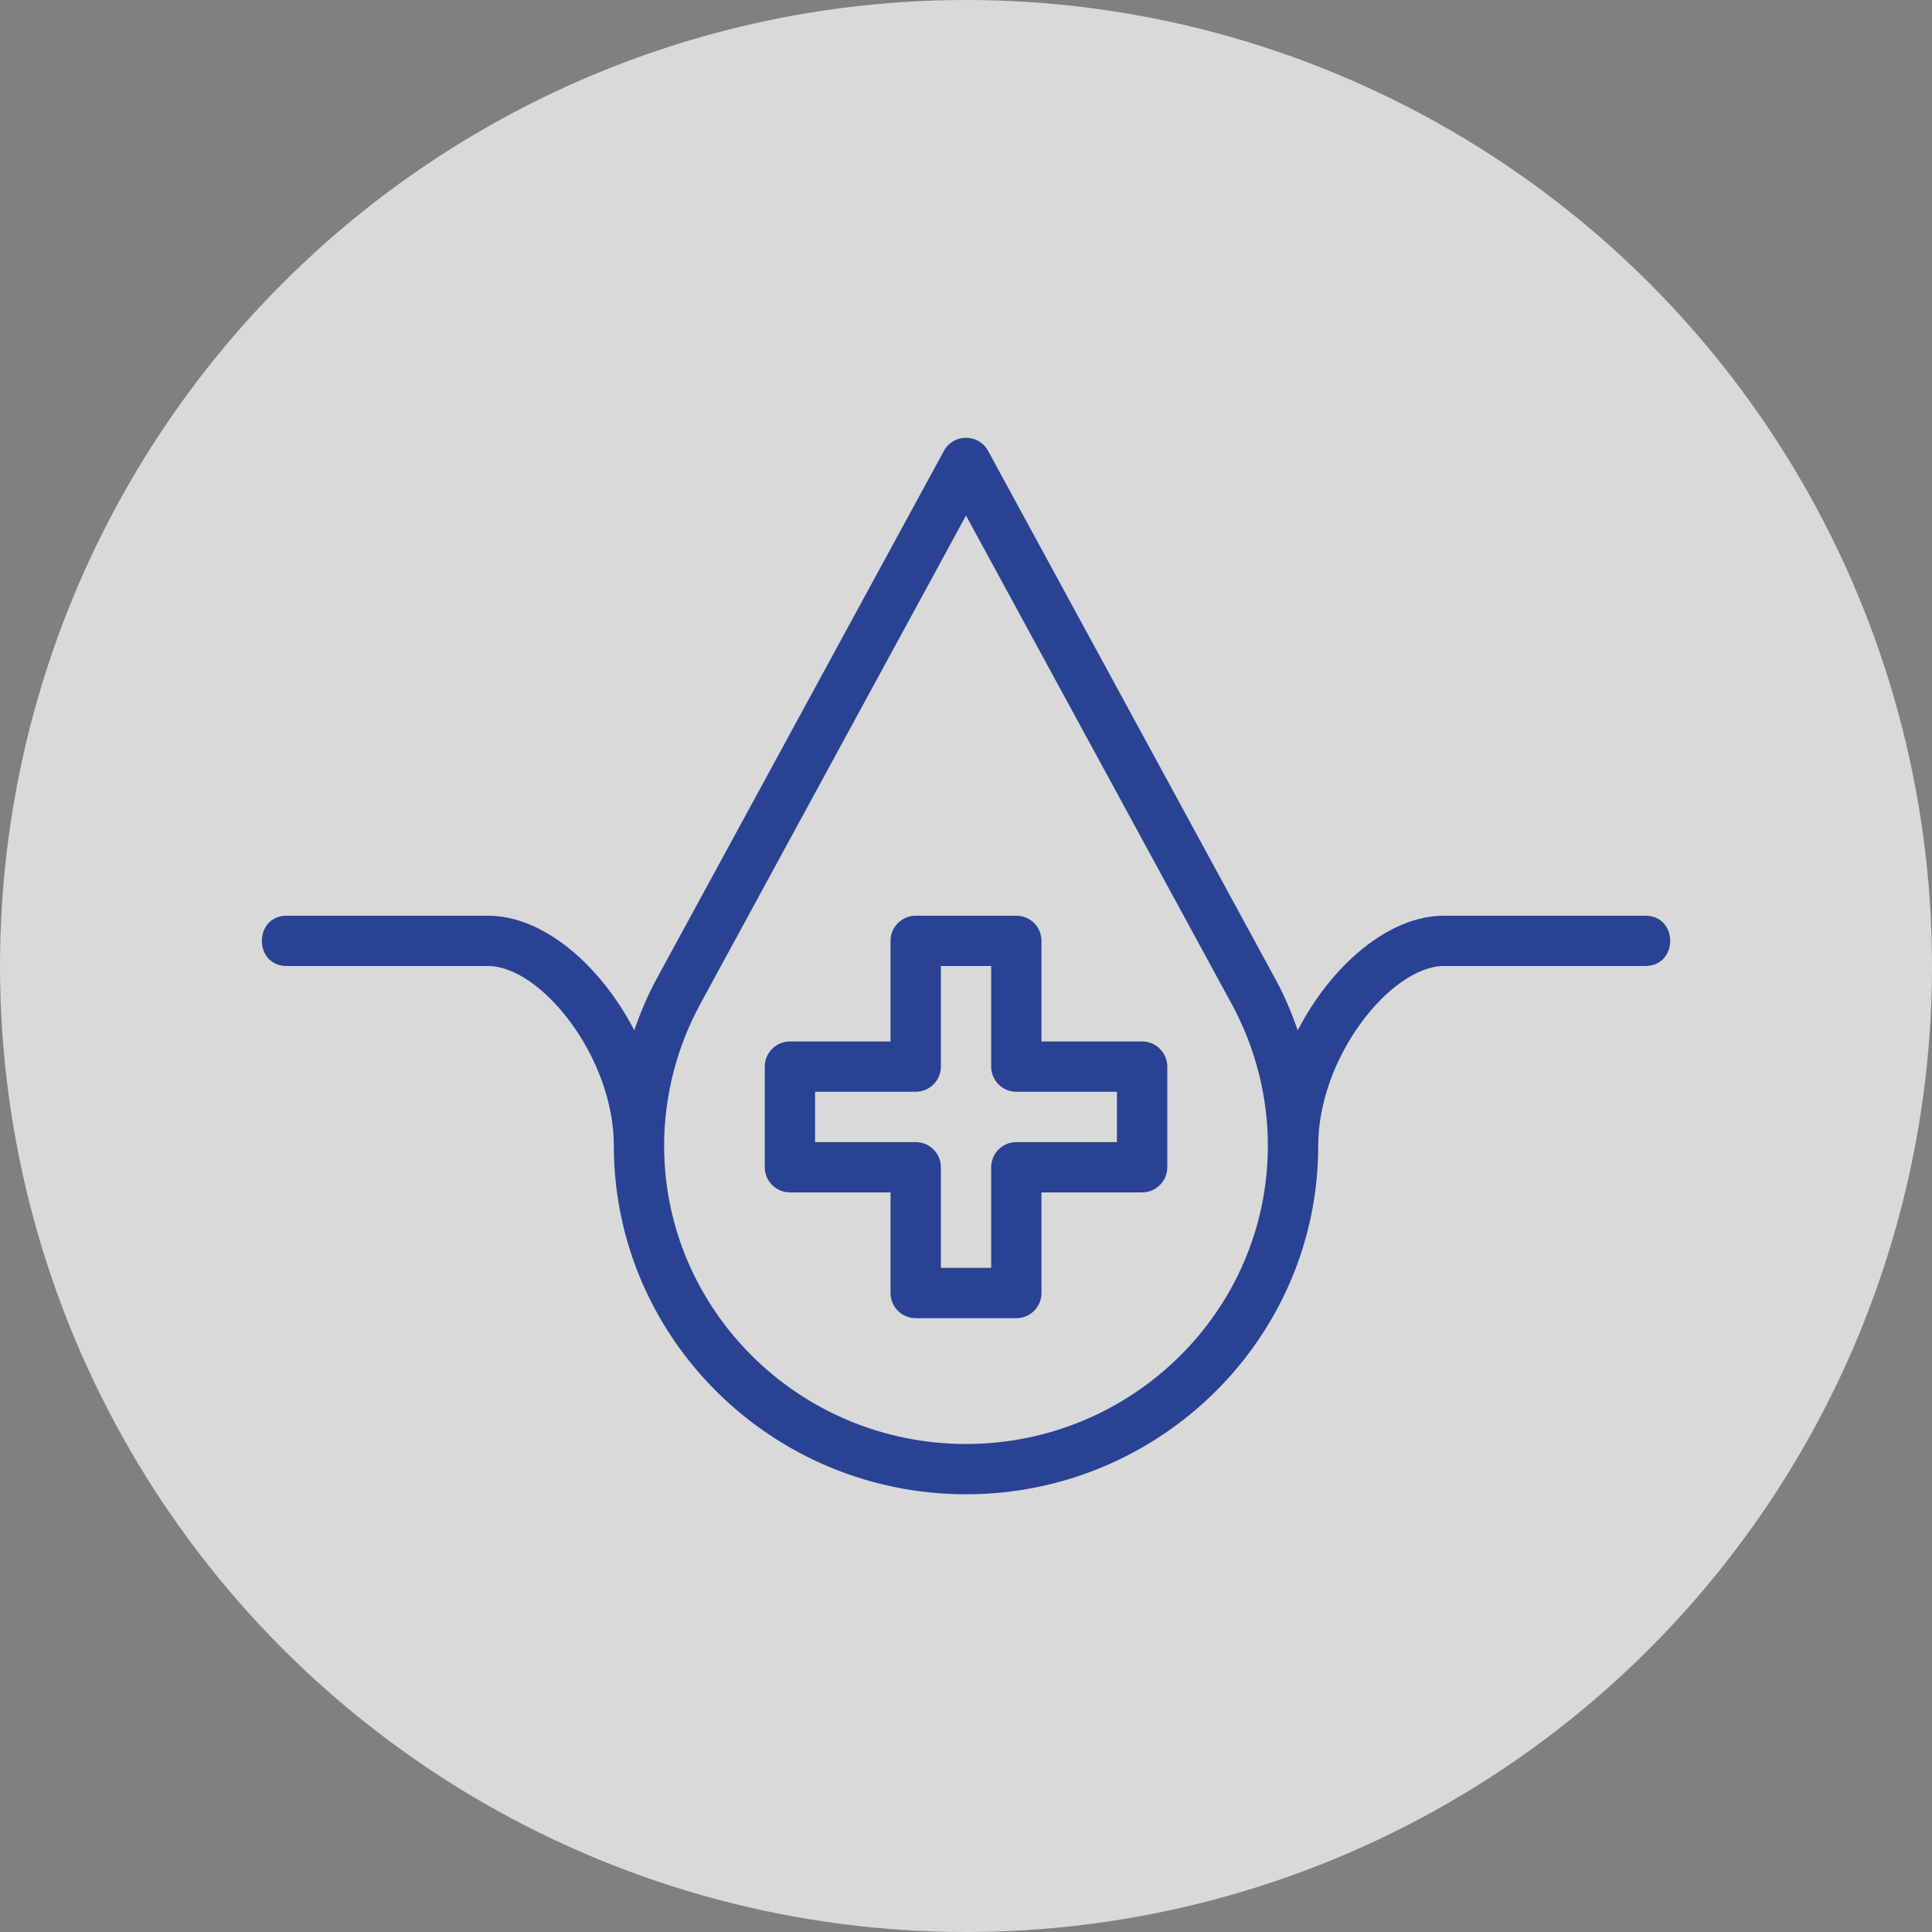 <svg width="32" height="32" viewBox="0 0 32 32" fill="none" xmlns="http://www.w3.org/2000/svg">
<rect x="0" y="0" width="32" height="32" fill="#808080" stroke="none"/>
<circle cx="16" cy="16" r="16" fill="white" fill-opacity="0.7"/>
<path d="M18.917 17.25H17.25V15.583C17.25 15.353 17.064 15.167 16.834 15.167H15.167C14.937 15.167 14.75 15.353 14.75 15.583V17.25H13.084C12.854 17.25 12.667 17.437 12.667 17.667V19.333C12.667 19.563 12.854 19.75 13.084 19.75H14.75V21.417C14.75 21.647 14.937 21.833 15.167 21.833H16.834C17.064 21.833 17.25 21.647 17.25 21.417V19.75H18.917C19.147 19.75 19.334 19.563 19.334 19.333V17.667C19.334 17.437 19.147 17.25 18.917 17.25ZM18.5 18.917H16.834C16.604 18.917 16.417 19.103 16.417 19.333V21H15.584V19.333C15.584 19.103 15.397 18.917 15.167 18.917H13.5V18.083H15.167C15.397 18.083 15.584 17.897 15.584 17.667V16H16.417V17.667C16.417 17.897 16.604 18.083 16.834 18.083H18.5V18.917Z" fill="#294294"/>
<path d="M27.25 15.167H23.917C23.001 15.167 22.053 15.986 21.495 17.065C21.395 16.783 21.282 16.506 21.138 16.241L16.366 7.468C16.209 7.179 15.792 7.178 15.634 7.468L10.86 16.242C10.718 16.506 10.604 16.783 10.505 17.064C9.947 15.986 9 15.167 8.084 15.167H4.75C4.2 15.167 4.199 16 4.75 16H8.084C8.955 16 10.167 17.5 10.167 18.976C10.167 22.16 12.784 24.75 16 24.75C19.217 24.75 21.834 22.16 21.834 18.976C21.834 17.5 23.046 16 23.917 16H27.25C27.801 16 27.802 15.167 27.25 15.167ZM16 23.917C13.243 23.917 11 21.701 11 18.976C11 18.165 11.205 17.357 11.593 16.64L16 8.539L20.406 16.639C20.795 17.357 21 18.165 21 18.976C21 21.701 18.757 23.917 16 23.917Z" fill="#294294"/>
</svg>
